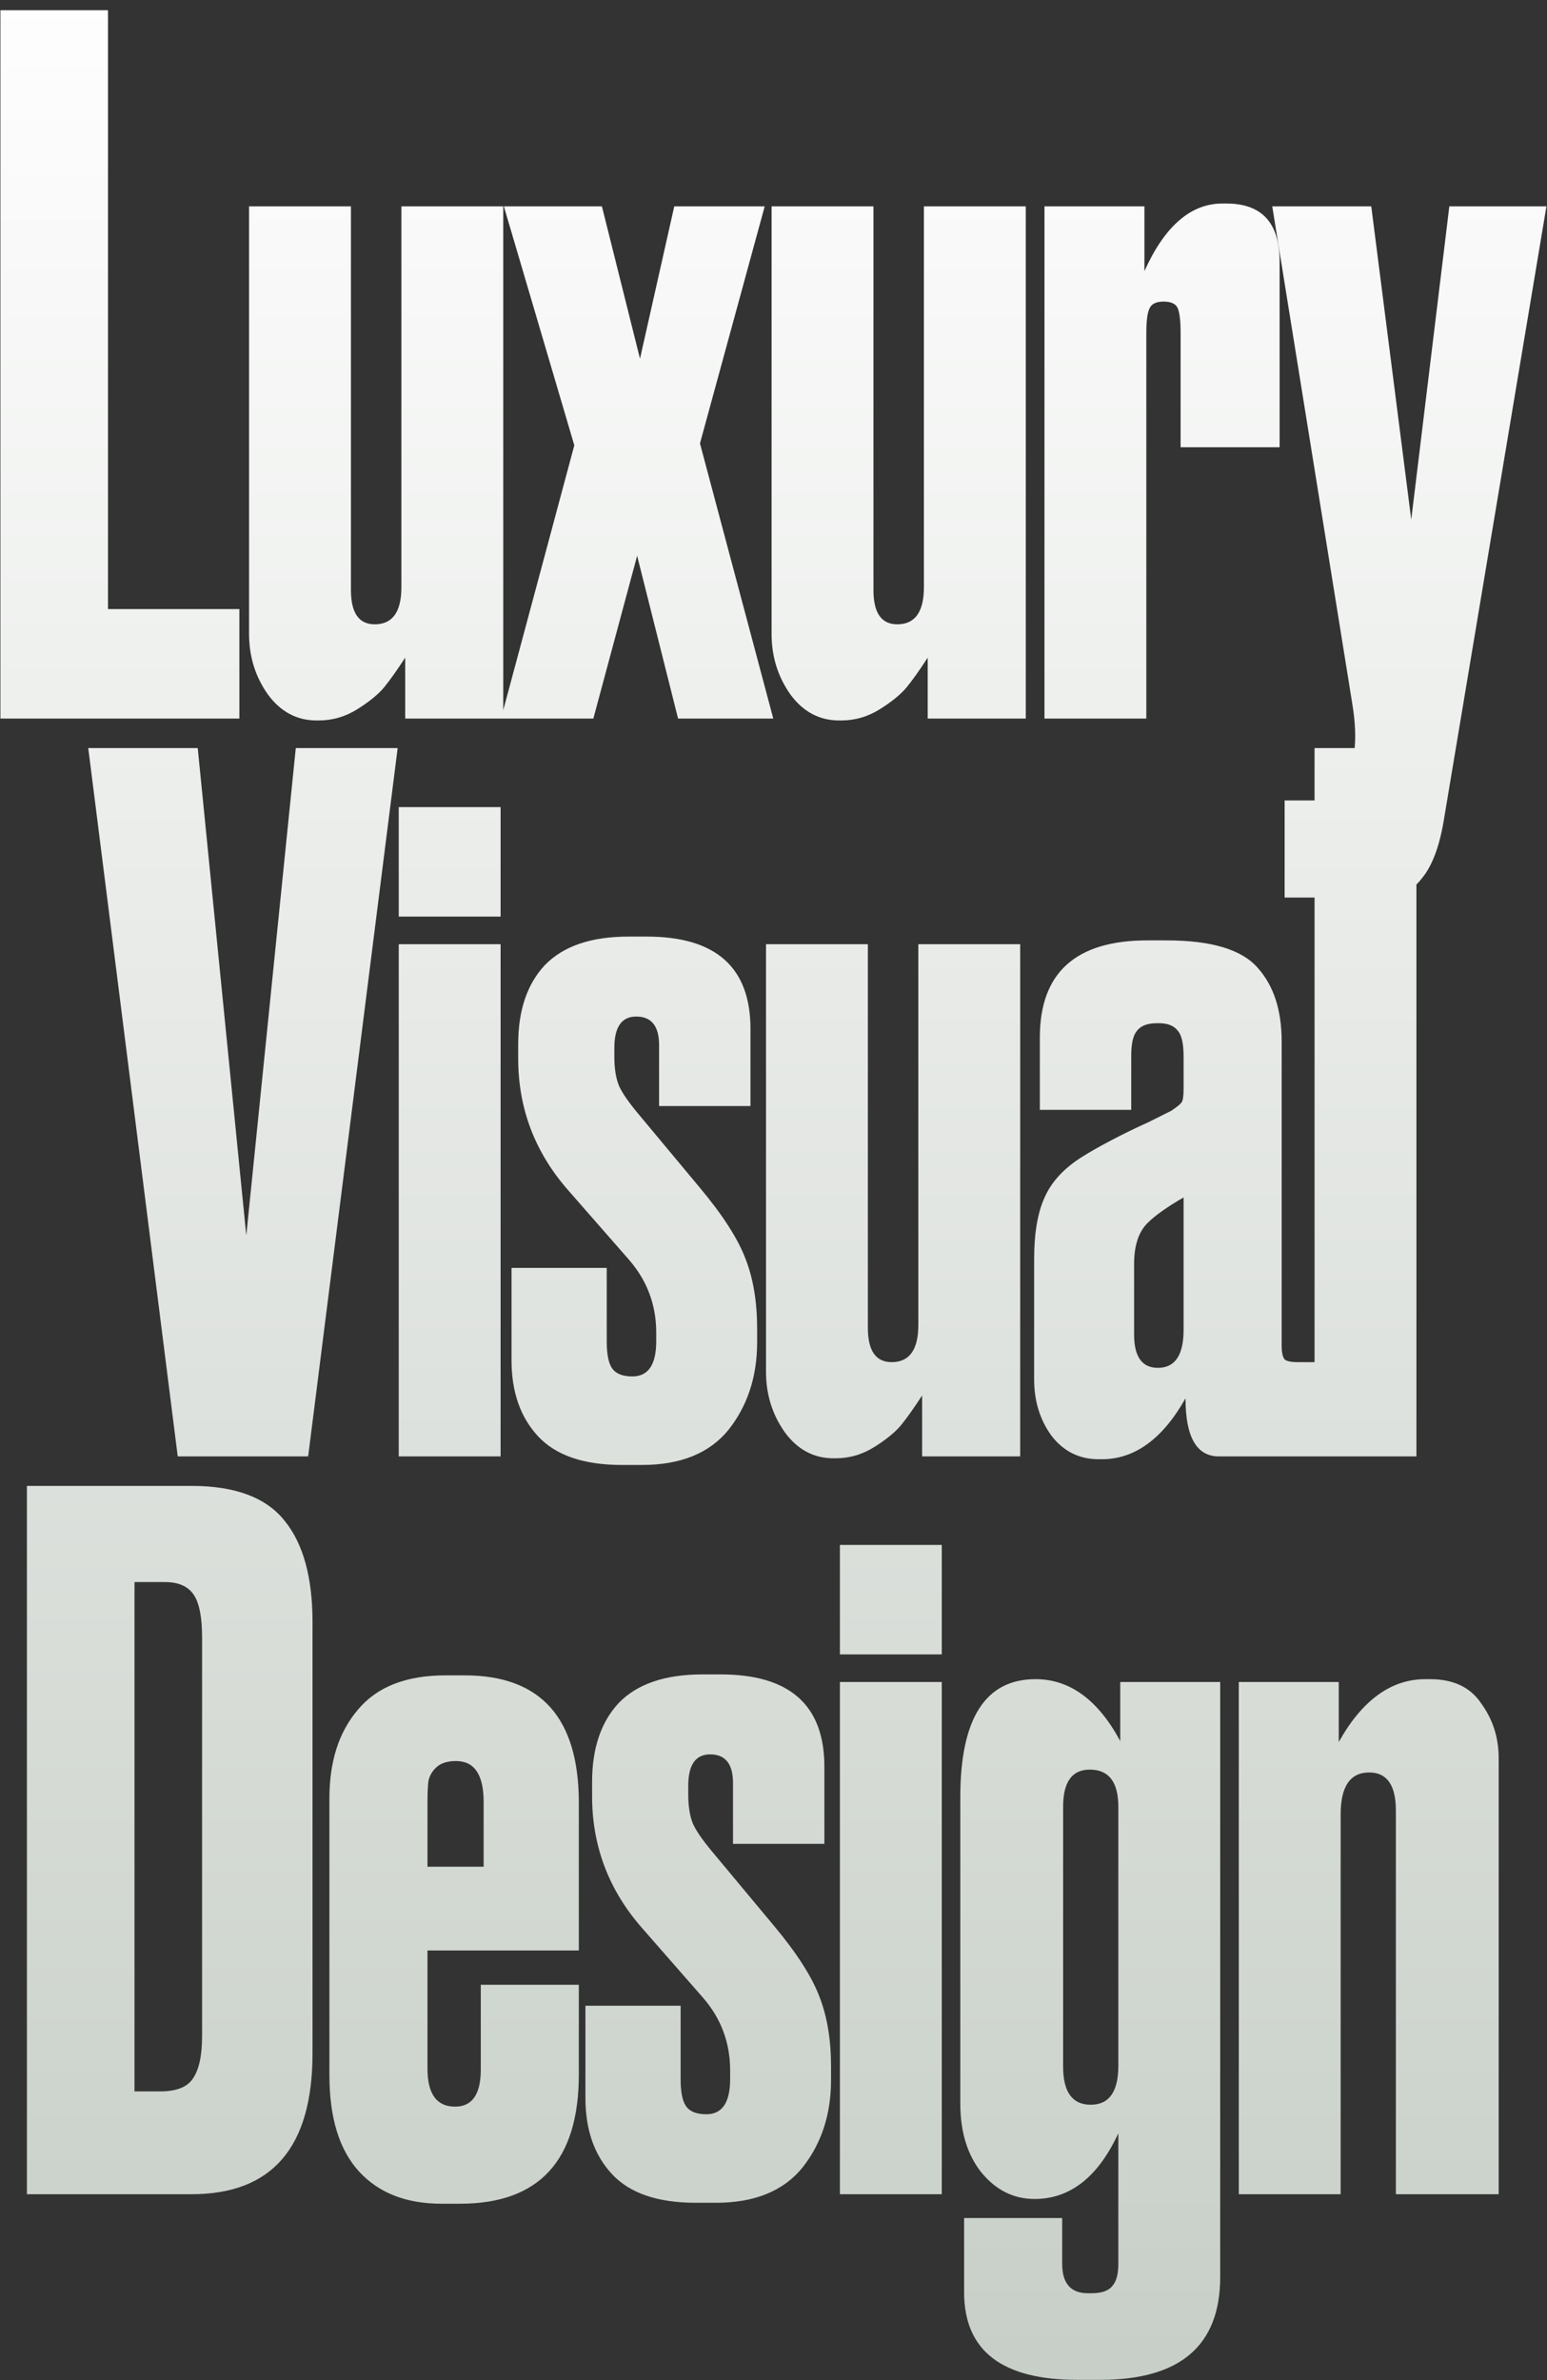 <svg width="130" height="200" viewBox="0 0 130 200" fill="none" xmlns="http://www.w3.org/2000/svg">
<rect x="0" y="0" width="130" height="200" fill="#333333" stroke="none"/>
<path d="M0.035 0.861H9.075V51.181H20.115V60.381H0.035V0.861ZM42.29 17.341V60.381H34.05V55.261C33.356 56.328 32.77 57.154 32.29 57.741C31.81 58.328 31.063 58.941 30.05 59.581C29.036 60.221 27.943 60.541 26.77 60.541H26.61C24.956 60.541 23.596 59.821 22.53 58.381C21.463 56.888 20.93 55.181 20.93 53.261V17.341H29.49V49.581C29.49 51.501 30.156 52.461 31.49 52.461C32.983 52.461 33.73 51.421 33.73 49.341V17.341H42.29ZM48.261 37.421L42.341 17.341H50.581L53.781 30.141L56.661 17.341H64.261L58.821 37.261L64.981 60.381H56.981L53.541 46.701L49.861 60.381H42.101L48.261 37.421ZM86.199 17.341V60.381H77.959V55.261C77.266 56.328 76.679 57.154 76.199 57.741C75.719 58.328 74.972 58.941 73.959 59.581C72.946 60.221 71.852 60.541 70.679 60.541H70.519C68.866 60.541 67.506 59.821 66.439 58.381C65.372 56.888 64.839 55.181 64.839 53.261V17.341H73.399V49.581C73.399 51.501 74.066 52.461 75.399 52.461C76.892 52.461 77.639 51.421 77.639 49.341V17.341H86.199ZM96.17 17.341V22.781C97.877 18.994 100.064 17.101 102.73 17.101H103.05C106.037 17.101 107.53 18.727 107.53 21.981V37.581H99.21V27.981C99.21 26.968 99.13 26.274 98.97 25.901C98.81 25.527 98.41 25.341 97.77 25.341C97.13 25.341 96.73 25.554 96.57 25.981C96.41 26.354 96.33 27.021 96.33 27.981V60.381H87.77V17.341H96.17ZM113.632 59.101L106.912 17.341H115.232L118.592 43.661L121.792 17.341H129.952L121.312 69.021C120.939 71.207 120.326 72.808 119.472 73.821C118.672 74.888 117.526 75.421 116.032 75.421H107.952V67.261H111.632C112.326 67.261 112.779 67.101 112.992 66.781C113.206 66.514 113.392 65.954 113.552 65.101L113.792 63.261C113.952 62.087 113.899 60.701 113.632 59.101ZM14.936 122.381L7.416 62.861H16.616L20.696 103.821L24.856 62.861H33.416L25.896 122.381H14.936ZM42.068 79.341V122.381H33.508V79.341H42.068ZM42.068 67.821V77.021H33.508V67.821H42.068ZM63.065 86.461V92.941H55.385V87.821C55.385 86.221 54.745 85.421 53.465 85.421C52.238 85.421 51.625 86.301 51.625 88.061V88.781C51.625 89.794 51.758 90.621 52.025 91.261C52.291 91.847 52.825 92.621 53.625 93.581L58.825 99.821C60.745 102.114 62.025 104.114 62.665 105.821C63.305 107.474 63.625 109.421 63.625 111.661V112.781C63.625 115.661 62.825 118.114 61.225 120.141C59.625 122.114 57.198 123.101 53.945 123.101H52.265C49.065 123.101 46.718 122.301 45.225 120.701C43.731 119.101 42.985 116.968 42.985 114.301V106.541H50.985V112.701C50.985 113.821 51.145 114.594 51.465 115.021C51.785 115.448 52.345 115.661 53.145 115.661C54.478 115.661 55.145 114.674 55.145 112.701V111.981C55.145 109.634 54.371 107.581 52.825 105.821L47.785 100.061C44.958 96.861 43.545 93.154 43.545 88.941V87.741C43.545 84.914 44.291 82.701 45.785 81.101C47.331 79.501 49.678 78.701 52.825 78.701H54.345C60.158 78.701 63.065 81.287 63.065 86.461ZM85.73 79.341V122.381H77.49V117.261C76.797 118.328 76.21 119.154 75.73 119.741C75.25 120.328 74.504 120.941 73.49 121.581C72.477 122.221 71.384 122.541 70.21 122.541H70.05C68.397 122.541 67.037 121.821 65.97 120.381C64.904 118.888 64.37 117.181 64.37 115.261V79.341H72.93V111.581C72.93 113.501 73.597 114.461 74.93 114.461C76.424 114.461 77.17 113.421 77.17 111.341V79.341H85.73ZM86.902 115.901V105.821C86.902 103.634 87.195 101.901 87.782 100.621C88.368 99.287 89.435 98.141 90.982 97.181C91.568 96.808 92.368 96.354 93.382 95.821C94.395 95.287 95.435 94.781 96.502 94.301C97.568 93.767 98.208 93.448 98.422 93.341C98.902 93.021 99.195 92.781 99.302 92.621C99.408 92.461 99.462 92.088 99.462 91.501V88.781C99.462 87.714 99.302 86.994 98.982 86.621C98.662 86.194 98.128 85.981 97.382 85.981H97.222C96.422 85.981 95.862 86.194 95.542 86.621C95.222 86.994 95.062 87.688 95.062 88.701V93.261H87.382V87.181C87.382 81.741 90.395 79.021 96.422 79.021H98.022C101.808 79.021 104.368 79.794 105.702 81.341C107.035 82.834 107.702 84.888 107.702 87.501V113.101C107.702 113.634 107.782 114.008 107.942 114.221C108.102 114.381 108.475 114.461 109.062 114.461H110.582V122.381H102.422C100.555 122.381 99.622 120.754 99.622 117.501C97.702 120.914 95.355 122.621 92.582 122.621H92.342C90.688 122.621 89.355 121.954 88.342 120.621C87.382 119.288 86.902 117.714 86.902 115.901ZM99.462 111.741V100.621C98.075 101.421 97.062 102.141 96.422 102.781C95.675 103.528 95.302 104.674 95.302 106.221V112.141C95.302 114.008 95.968 114.941 97.302 114.941C98.742 114.941 99.462 113.874 99.462 111.741ZM119.027 62.861V122.381H110.467V62.861H119.027ZM2.262 184.381V124.861H16.102C19.782 124.861 22.395 125.848 23.942 127.821C25.488 129.741 26.262 132.568 26.262 136.301V172.541C26.262 180.434 22.875 184.381 16.102 184.381H2.262ZM11.302 132.941V175.741H13.462C14.795 175.741 15.702 175.394 16.182 174.701C16.715 173.954 16.982 172.754 16.982 171.101V137.581C16.982 135.874 16.742 134.674 16.262 133.981C15.782 133.288 14.982 132.941 13.862 132.941H11.302ZM37.442 140.781H39.042C45.442 140.781 48.642 144.354 48.642 151.501V163.901H35.922V173.821C35.922 175.954 36.695 177.021 38.242 177.021C39.682 177.021 40.402 175.981 40.402 173.901V166.781H48.642V174.301C48.642 181.554 45.309 185.181 38.642 185.181H37.122C34.135 185.181 31.815 184.274 30.162 182.461C28.509 180.648 27.682 177.954 27.682 174.381V151.101C27.682 148.008 28.482 145.528 30.082 143.661C31.682 141.741 34.135 140.781 37.442 140.781ZM35.922 151.421V156.861H40.642V151.421C40.642 149.128 39.868 147.981 38.322 147.981C37.629 147.981 37.095 148.141 36.722 148.461C36.349 148.781 36.108 149.181 36.002 149.661C35.949 150.088 35.922 150.674 35.922 151.421ZM69.276 148.461V154.941H61.596V149.821C61.596 148.221 60.956 147.421 59.676 147.421C58.449 147.421 57.836 148.301 57.836 150.061V150.781C57.836 151.794 57.969 152.621 58.236 153.261C58.502 153.848 59.036 154.621 59.836 155.581L65.036 161.821C66.956 164.114 68.236 166.114 68.876 167.821C69.516 169.474 69.836 171.421 69.836 173.661V174.781C69.836 177.661 69.036 180.114 67.436 182.141C65.836 184.114 63.409 185.101 60.156 185.101H58.476C55.276 185.101 52.929 184.301 51.436 182.701C49.942 181.101 49.196 178.968 49.196 176.301V168.541H57.196V174.701C57.196 175.821 57.356 176.594 57.676 177.021C57.996 177.448 58.556 177.661 59.356 177.661C60.689 177.661 61.356 176.674 61.356 174.701V173.981C61.356 171.634 60.582 169.581 59.036 167.821L53.996 162.061C51.169 158.861 49.756 155.154 49.756 150.941V149.741C49.756 146.914 50.502 144.701 51.996 143.101C53.542 141.501 55.889 140.701 59.036 140.701H60.556C66.369 140.701 69.276 143.288 69.276 148.461ZM79.141 141.341V184.381H70.581V141.341H79.141ZM79.141 129.821V139.021H70.581V129.821H79.141ZM93.978 190.221V179.261C92.272 182.941 89.925 184.781 86.938 184.781C85.178 184.781 83.685 184.034 82.458 182.541C81.285 181.048 80.698 179.128 80.698 176.781V151.021C80.698 144.408 82.805 141.101 87.018 141.101C89.898 141.101 92.272 142.834 94.138 146.301V141.341H102.538V191.341C102.538 197.101 99.178 199.981 92.458 199.981H90.538C84.192 199.981 81.018 197.528 81.018 192.621V186.381H89.258V190.221C89.258 191.874 89.978 192.701 91.418 192.701H91.738C92.591 192.701 93.178 192.488 93.498 192.061C93.818 191.688 93.978 191.074 93.978 190.221ZM93.978 173.581V151.821C93.978 149.741 93.178 148.701 91.578 148.701C90.085 148.701 89.338 149.741 89.338 151.821V173.661C89.338 175.794 90.112 176.861 91.658 176.861C93.205 176.861 93.978 175.768 93.978 173.581ZM104.1 184.381V141.341H112.5V146.381C114.473 142.861 116.9 141.101 119.78 141.101H120.18C122.153 141.101 123.593 141.794 124.5 143.181C125.46 144.514 125.94 146.034 125.94 147.741V184.381H117.3V152.141C117.3 150.008 116.553 148.941 115.06 148.941C113.46 148.941 112.66 150.114 112.66 152.461V184.381H104.1Z" fill="url(#paint0_linear_502_3382)"/>
<defs>
<linearGradient id="paint0_linear_502_3382" x1="64" y1="-4.619" x2="64" y2="205.381" gradientUnits="userSpaceOnUse">
<stop stop-color="white"/>
<stop offset="1" stop-color="#C6CDC6"/>
</linearGradient>
</defs>
</svg>
